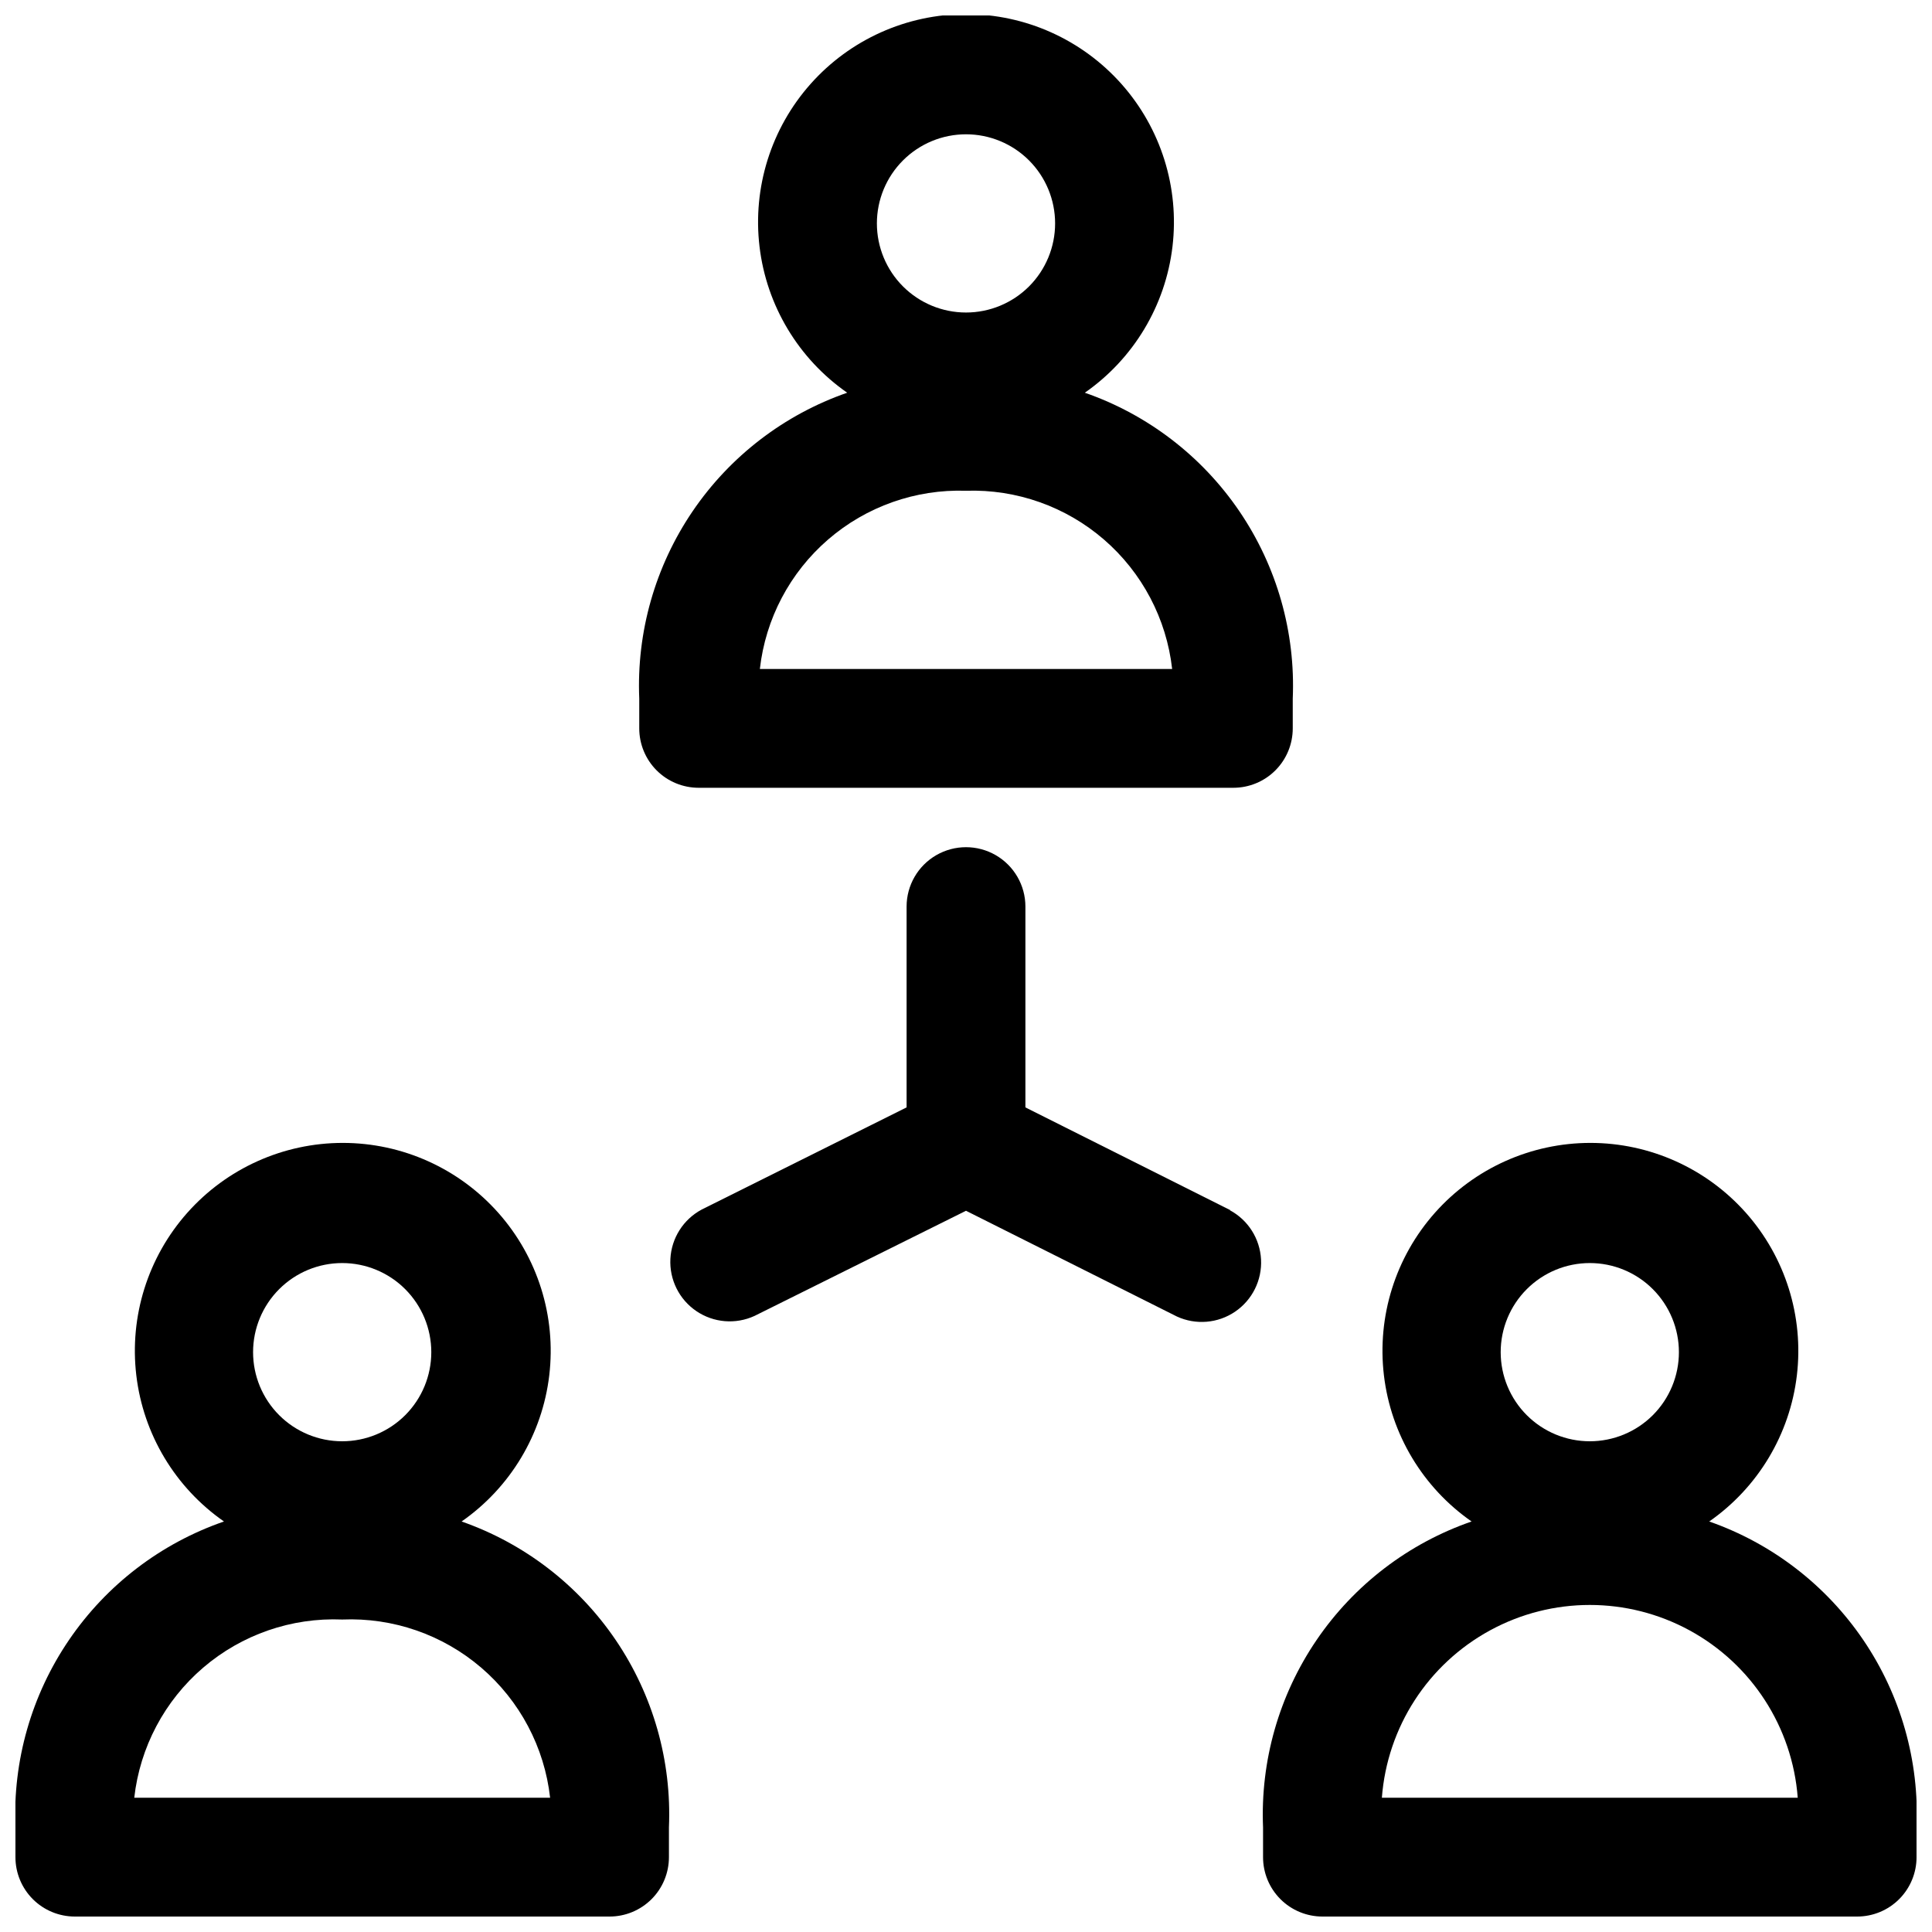 <?xml version="1.0" encoding="UTF-8"?>
<!-- Uploaded to: ICON Repo, www.iconrepo.com, Generator: ICON Repo Mixer Tools -->
<svg width="800px" height="800px" version="1.1" viewBox="144 144 512 512" xmlns="http://www.w3.org/2000/svg">
 <defs>
  <clipPath id="c">
   <path d="m478 446h173.9v205.9h-173.9z"/>
  </clipPath>
  <clipPath id="b">
   <path d="m148.09 446h173.91v205.9h-173.91z"/>
  </clipPath>
  <clipPath id="a">
   <path d="m313 148.09h174v204.91h-174z"/>
  </clipPath>
 </defs>
 <g clip-path="url(#c)">
  <path d="m596.96 547.21c12.922-9 21.375-23.094 23.23-38.73 1.855-15.637-3.066-31.316-13.523-43.09-10.457-11.77-25.449-18.508-41.195-18.508s-30.738 6.738-41.195 18.508c-10.457 11.773-15.379 27.453-13.523 43.09 1.852 15.637 10.309 29.73 23.23 38.73-16.707 5.773-31.105 16.781-41.059 31.387-9.957 14.605-14.938 32.031-14.203 49.695v7.871c0 4.176 1.66 8.18 4.609 11.133 2.953 2.953 6.961 4.609 11.133 4.609h141.7c4.176 0 8.18-1.656 11.133-4.609s4.609-6.957 4.609-11.133v-7.871c0.754-17.625-4.18-35.02-14.074-49.621-9.895-14.602-24.223-25.633-40.871-31.461zm-31.645-68.488c6.262 0 12.27 2.488 16.699 6.918 4.426 4.43 6.914 10.434 6.914 16.699 0 6.262-2.488 12.27-6.914 16.699-4.43 4.426-10.438 6.914-16.699 6.914-6.266 0-12.273-2.488-16.699-6.914-4.43-4.43-6.918-10.438-6.918-16.699 0-6.266 2.488-12.27 6.918-16.699 4.426-4.43 10.434-6.918 16.699-6.918zm-55.105 141.7c1.414-18.699 12.215-35.402 28.688-44.367 16.469-8.965 36.363-8.965 52.836 0 16.469 8.965 27.27 25.668 28.684 44.367z"/>
 </g>
 <g clip-path="url(#b)">
  <path d="m266.33 547.21c12.922-9 21.375-23.094 23.23-38.73 1.855-15.637-3.066-31.316-13.523-43.09-10.457-11.77-25.449-18.508-41.195-18.508s-30.738 6.738-41.195 18.508c-10.457 11.773-15.379 27.453-13.523 43.09 1.852 15.637 10.309 29.73 23.23 38.73-16.707 5.773-31.105 16.781-41.059 31.387-9.957 14.605-14.938 32.031-14.203 49.695v7.871c0 4.176 1.66 8.18 4.609 11.133 2.953 2.953 6.961 4.609 11.133 4.609h141.7c4.176 0 8.18-1.656 11.133-4.609s4.609-6.957 4.609-11.133v-7.871c0.754-17.625-4.18-35.02-14.074-49.621-9.895-14.602-24.223-25.633-40.871-31.461zm-31.645-68.488c6.262 0 12.27 2.488 16.699 6.918 4.426 4.43 6.914 10.434 6.914 16.699 0 6.262-2.488 12.27-6.914 16.699-4.43 4.426-10.438 6.914-16.699 6.914-6.266 0-12.273-2.488-16.699-6.914-4.43-4.43-6.918-10.438-6.918-16.699 0-6.266 2.488-12.27 6.918-16.699 4.426-4.43 10.434-6.918 16.699-6.918zm-55.105 141.7c1.504-13.383 8.023-25.699 18.25-34.465 10.227-8.766 23.398-13.328 36.855-12.766 13.457-0.562 26.625 4 36.852 12.766 10.227 8.766 16.75 21.082 18.25 34.465z"/>
 </g>
 <g clip-path="url(#a)">
  <path d="m329.15 352.77h141.7c4.176 0 8.18-1.656 11.133-4.609s4.609-6.957 4.609-11.133v-7.875c0.746-17.641-4.211-35.051-14.137-49.656-9.926-14.602-24.289-25.621-40.965-31.422 12.918-9 21.375-23.094 23.23-38.73 1.855-15.637-3.066-31.32-13.523-43.09-10.457-11.77-25.453-18.508-41.195-18.508-15.746 0-30.742 6.738-41.199 18.508s-15.379 27.453-13.523 43.09c1.855 15.637 10.312 29.73 23.234 38.73-16.676 5.801-31.043 16.82-40.969 31.422-9.922 14.605-14.879 32.016-14.137 49.656v7.875c0 4.176 1.66 8.18 4.609 11.133 2.953 2.953 6.961 4.609 11.133 4.609zm70.852-173.18c6.262 0 12.27 2.488 16.699 6.918 4.426 4.426 6.914 10.434 6.914 16.699 0 6.262-2.488 12.27-6.914 16.699-4.43 4.426-10.438 6.914-16.699 6.914-6.266 0-12.273-2.488-16.699-6.914-4.43-4.43-6.918-10.438-6.918-16.699 0-6.266 2.488-12.273 6.918-16.699 4.426-4.43 10.434-6.918 16.699-6.918zm0 94.465c13.375-0.441 26.43 4.176 36.555 12.93 10.125 8.754 16.578 21 18.074 34.301h-109.26c1.496-13.301 7.953-25.547 18.078-34.301 10.125-8.754 23.176-13.371 36.555-12.93z"/>
 </g>
 <path d="m470.06 464.71-54.316-27.238v-53.215c0-5.625-3-10.82-7.871-13.633s-10.875-2.812-15.746 0-7.871 8.008-7.871 13.633v53.215l-54.316 27.078v0.004c-4.856 2.602-7.996 7.555-8.281 13.055-0.285 5.504 2.324 10.754 6.883 13.848 4.559 3.094 10.402 3.578 15.41 1.277l56.051-27.867 55.891 28.023c5.004 2.301 10.852 1.816 15.41-1.277 4.559-3.094 7.168-8.344 6.883-13.844-0.285-5.504-3.426-10.457-8.281-13.059z"/>
</svg>